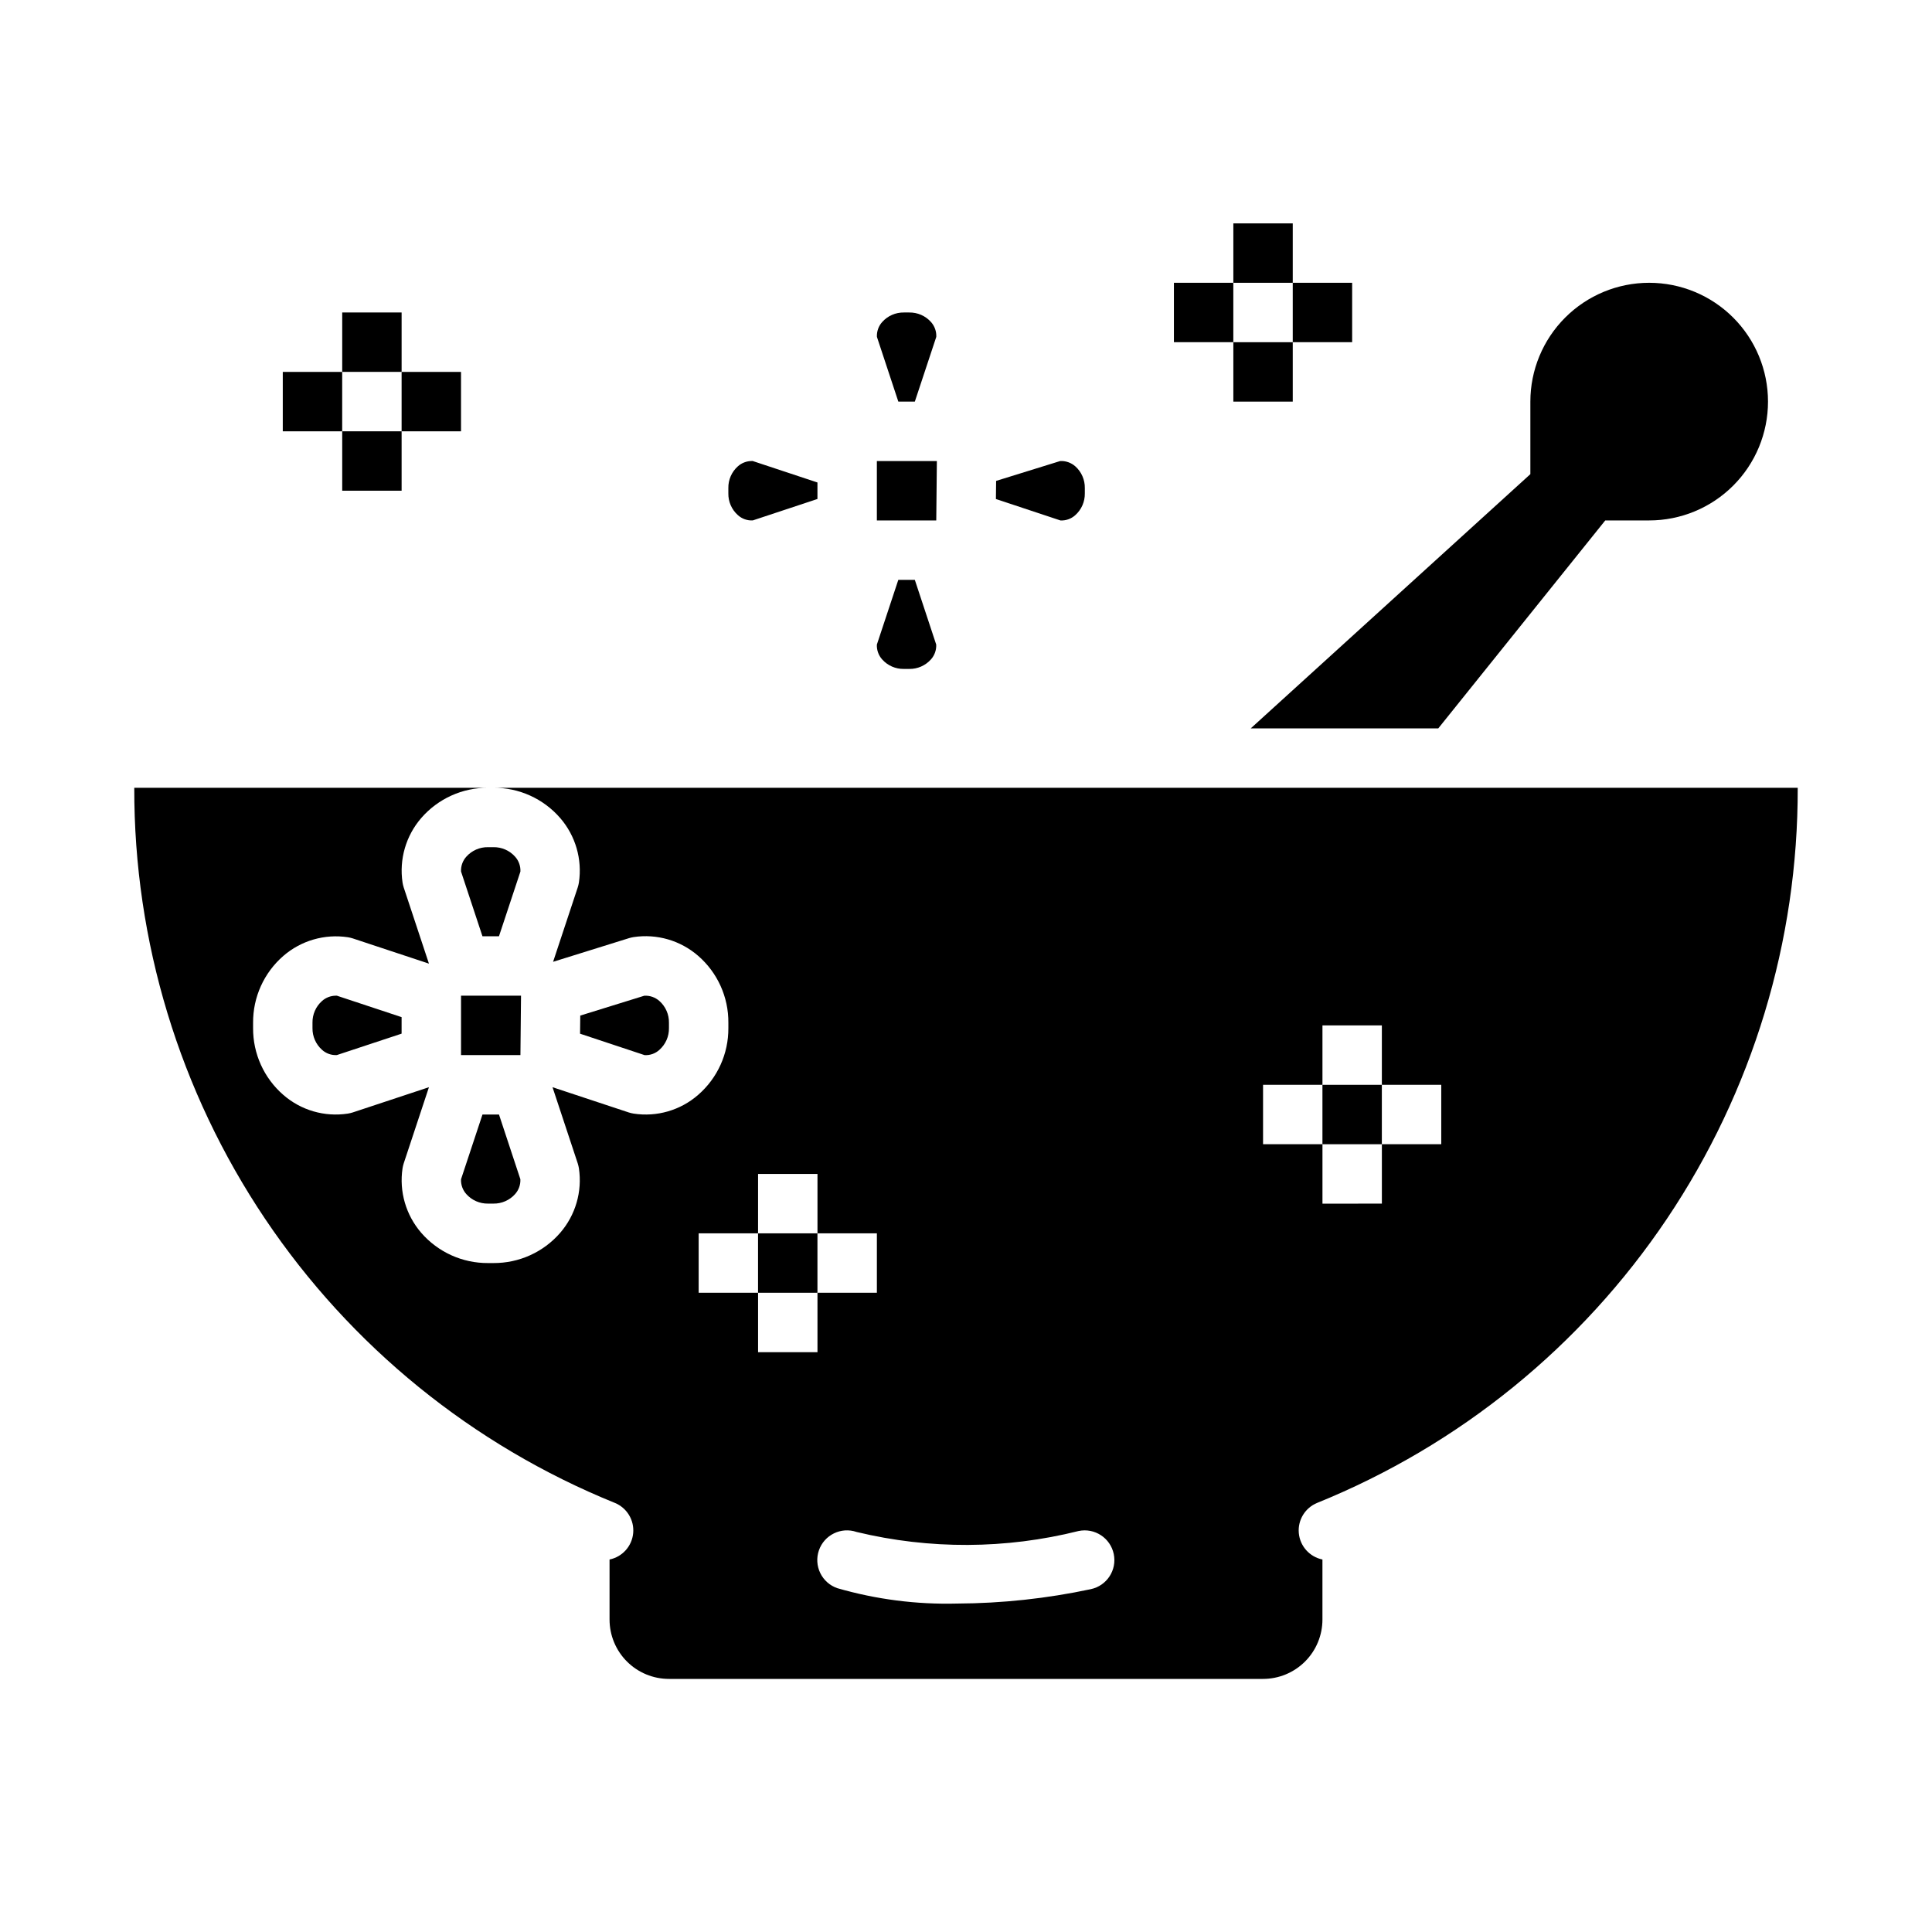 <?xml version="1.0" encoding="UTF-8"?>
<!-- Uploaded to: SVG Repo, www.svgrepo.com, Generator: SVG Repo Mixer Tools -->
<svg fill="#000000" width="800px" height="800px" version="1.1" viewBox="144 144 512 512" xmlns="http://www.w3.org/2000/svg">
 <g>
  <path d="m234.69 226.81h15.742v15.742h-15.742z"/>
  <path d="m234.69 258.3h15.742v15.742h-15.742z"/>
  <path d="m218.94 242.56h15.742v15.742h-15.742z"/>
  <path d="m250.43 242.56h15.742v15.742h-15.742z"/>
  <path d="m470.85 203.2h15.742v15.742h-15.742z"/>
  <path d="m470.85 234.69h15.742v15.742h-15.742z"/>
  <path d="m455.1 218.94h15.742v15.742h-15.742z"/>
  <path d="m486.59 218.94h15.742v15.742h-15.742z"/>
  <path d="m392.12 281.92v-0.078l0.16-15.664h-0.156-15.746v15.742z"/>
  <path d="m344.89 470.85h15.742v15.742h-15.742z"/>
  <path d="m274.75 368.51h-1.418c-2.191-0.039-4.293 0.883-5.754 2.519-0.965 1.074-1.469 2.488-1.398 3.934l5.676 17.16h4.375l5.684-17.152c0.066-1.445-0.434-2.859-1.402-3.934-1.461-1.645-3.562-2.566-5.762-2.527z"/>
  <path d="m266.18 456.51c-0.07 1.445 0.434 2.859 1.398 3.938 1.461 1.637 3.562 2.555 5.754 2.519h1.418c2.195 0.035 4.293-0.883 5.754-2.519 0.969-1.078 1.469-2.492 1.402-3.938l-5.668-17.152h-4.375z"/>
  <path d="m343.48 281.92 17.152-5.684v-4.375l-17.152-5.684h-0.316 0.004c-1.344 0.012-2.633 0.512-3.629 1.406-1.637 1.461-2.559 3.562-2.519 5.754v1.418c-0.039 2.195 0.883 4.293 2.519 5.754 1.074 0.977 2.492 1.484 3.941 1.41z"/>
  <path d="m281.92 407.87h-15.742v15.742h15.742v-0.078l0.156-15.664h-0.156z"/>
  <path d="m376.38 314.82c-0.066 1.445 0.434 2.859 1.402 3.934 1.461 1.637 3.559 2.559 5.754 2.519h1.418-0.004c2.195 0.039 4.297-0.883 5.758-2.519 0.965-1.074 1.469-2.488 1.398-3.934l-5.668-17.152h-4.375z"/>
  <path d="m232.96 407.87c-1.34 0.012-2.629 0.512-3.629 1.41-1.637 1.457-2.555 3.559-2.519 5.754v1.418-0.004c-0.035 2.195 0.883 4.297 2.519 5.758 1.07 0.977 2.488 1.48 3.938 1.398l17.16-5.676v-4.375l-17.152-5.684z"/>
  <path d="m318.76 422.21c1.637-1.461 2.559-3.562 2.519-5.758v-1.418 0.004c0.039-2.195-0.883-4.297-2.519-5.754-1.098-0.98-2.535-1.488-4.004-1.41l-16.98 5.266-0.055 4.801 17.098 5.676c1.449 0.086 2.875-0.422 3.941-1.406z"/>
  <path d="m493.07 542.28c37.707-15.285 69.98-41.5 92.672-75.27 22.691-33.77 34.766-73.555 34.672-114.24h-345.66c6.785-0.043 13.25 2.883 17.695 8.008 4.074 4.699 5.887 10.945 4.969 17.098-0.07 0.438-0.172 0.867-0.309 1.289l-6.535 19.727 20.199-6.297h0.004c0.375-0.109 0.754-0.195 1.141-0.258 6.152-0.926 12.402 0.887 17.098 4.965 5.137 4.457 8.062 10.938 8.008 17.738v1.418-0.004c0.043 6.785-2.883 13.25-8.008 17.699-4.688 4.094-10.945 5.91-17.098 4.965-0.438-0.07-0.867-0.172-1.289-0.305l-20.207-6.691 6.691 20.207h-0.004c0.137 0.422 0.238 0.852 0.309 1.289 0.918 6.152-0.895 12.398-4.969 17.102-4.445 5.121-10.91 8.047-17.695 8.004h-1.418c-6.781 0.043-13.246-2.883-17.695-8.004-4.07-4.703-5.887-10.949-4.965-17.102 0.07-0.438 0.172-0.867 0.305-1.289l6.691-20.207-20.207 6.691c-0.422 0.133-0.855 0.234-1.293 0.305-6.152 0.945-12.406-0.871-17.098-4.965-5.121-4.449-8.047-10.914-8.004-17.699v-1.418 0.004c-0.043-6.785 2.883-13.25 8.004-17.699 4.699-4.078 10.949-5.891 17.098-4.965 0.438 0.07 0.871 0.172 1.293 0.305l20.207 6.691-6.691-20.207c-0.133-0.422-0.234-0.852-0.305-1.289-0.922-6.152 0.895-12.398 4.965-17.098 4.449-5.125 10.914-8.051 17.695-8.008h-93.754c-0.094 40.688 11.98 80.473 34.672 114.24 22.695 33.77 54.969 59.984 92.672 75.27 3.215 1.309 5.191 4.566 4.871 8.02s-2.863 6.289-6.262 6.984v15.902c0 4.176 1.656 8.18 4.609 11.133s6.957 4.609 11.133 4.609h157.44c4.176 0 8.18-1.656 11.133-4.609 2.953-2.953 4.609-6.957 4.609-11.133v-15.902c-3.398-0.695-5.941-3.531-6.262-6.984-0.32-3.453 1.656-6.711 4.871-8.02zm-132.43-39.941h-15.742v-15.746h-15.746v-15.742h15.742l0.004-15.746h15.742v15.742h15.742v15.742l-15.742 0.004zm72.422 62.812 0.004-0.004c-11.648 2.481-23.52 3.758-35.426 3.812-10.73 0.281-21.438-1.094-31.746-4.078-1.977-0.68-3.598-2.117-4.512-3.996-0.914-1.875-1.047-4.039-0.367-6.016 1.418-4.109 5.898-6.293 10.012-4.875 19.34 4.66 39.52 4.57 58.816-0.262 4.258-0.887 8.426 1.848 9.312 6.102 0.887 4.258-1.844 8.426-6.098 9.312zm45.66-117.92v-15.742h15.742v-15.746h15.742v15.742h15.742v15.742l-15.738 0.004v15.742l-15.746 0.004v-15.746z"/>
  <path d="m494.46 431.49h15.742v15.742h-15.742z"/>
  <path d="m569.41 281.92h11.641c8.352 0 16.359-3.316 22.266-9.223s9.223-13.914 9.223-22.266c0-8.352-3.316-16.359-9.223-22.266s-13.914-9.223-22.266-9.223c-8.352 0-16.359 3.316-22.266 9.223s-9.223 13.914-9.223 22.266v19.223l-74.098 67.371h49.695z"/>
  <path d="m428.97 280.51c1.637-1.461 2.555-3.559 2.519-5.754v-1.418c0.035-2.191-0.883-4.293-2.519-5.754-1.102-0.973-2.539-1.48-4.008-1.406l-16.98 5.266-0.055 4.801 17.098 5.676c1.449 0.082 2.871-0.43 3.945-1.41z"/>
  <path d="m386.44 250.43 5.684-17.152c0.07-1.445-0.434-2.859-1.398-3.938-1.461-1.641-3.566-2.562-5.762-2.527h-1.418c-2.195-0.035-4.293 0.883-5.754 2.519-0.969 1.078-1.469 2.492-1.402 3.938l5.676 17.16z"/>
 </g>
</svg>
